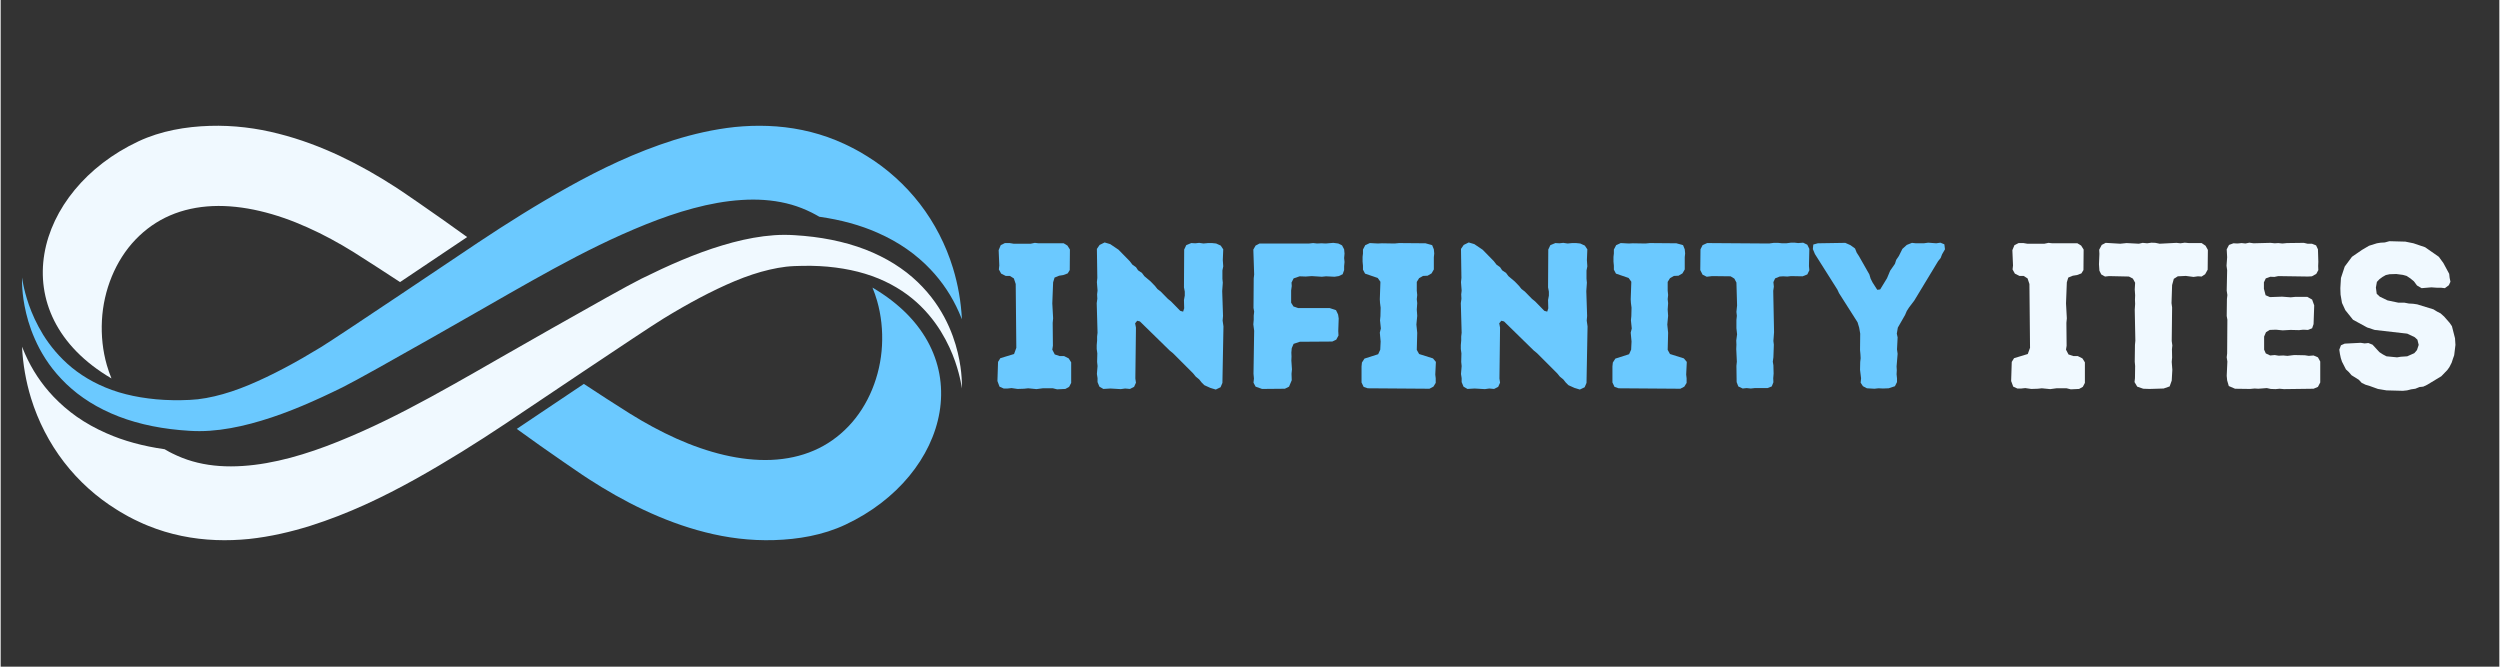 <svg xmlns="http://www.w3.org/2000/svg" xmlns:xlink="http://www.w3.org/1999/xlink" width="300" zoomAndPan="magnify" viewBox="0 0 224.88 60" height="80" preserveAspectRatio="xMidYMid meet" version="1.0"><rect x="0" y="0" width="224.88" height="60" fill="#333333" stroke="none"/><defs><g/><clipPath id="e090c7da42"><path d="M 1 21 L 87 21 L 87 48.719 L 1 48.719 Z M 1 21 " clip-rule="nonzero"/></clipPath><clipPath id="5f8cf5eb06"><path d="M 3 11.238 L 42 11.238 L 42 35 L 3 35 Z M 3 11.238 " clip-rule="nonzero"/></clipPath><clipPath id="f7b895e38d"><path d="M 46 25 L 85 25 L 85 48.719 L 46 48.719 Z M 46 25 " clip-rule="nonzero"/></clipPath><clipPath id="3e2ddcc290"><path d="M 1 11.238 L 87 11.238 L 87 39 L 1 39 Z M 1 11.238 " clip-rule="nonzero"/></clipPath></defs><g clip-path="url(#e090c7da42)"><path fill="#f0f9ff" d="M 86.504 34.309 C 86.484 33.879 86.441 33.234 86.281 32.402 C 86.121 31.574 85.859 30.555 85.355 29.418 C 84.852 28.281 84.102 27.02 82.969 25.828 C 82.688 25.531 82.383 25.234 82.055 24.953 C 81.727 24.668 81.375 24.391 81 24.133 C 80.254 23.609 79.414 23.141 78.504 22.738 C 76.68 21.934 74.562 21.434 72.305 21.23 C 71.734 21.184 71.188 21.137 70.539 21.137 C 69.914 21.137 69.297 21.184 68.672 21.262 C 67.43 21.422 66.195 21.707 64.969 22.078 C 62.512 22.812 60.098 23.883 57.66 25.086 C 55.355 26.23 43.332 33.133 42.637 33.531 C 40.023 35.016 37.355 36.52 34.59 37.863 C 33.207 38.539 31.801 39.164 30.383 39.738 C 28.961 40.312 27.523 40.812 26.078 41.199 C 24.637 41.582 23.188 41.848 21.777 41.938 C 20.371 42.031 19.004 41.949 17.73 41.641 C 17.094 41.488 16.48 41.281 15.891 41.016 C 15.742 40.953 15.594 40.883 15.449 40.809 C 15.375 40.777 15.305 40.734 15.234 40.699 L 15.129 40.645 C 15.133 40.645 15.133 40.645 15.105 40.629 L 15.035 40.59 L 14.754 40.43 L 14.75 40.43 C 12.824 40.156 11.066 39.68 9.52 38.992 C 8.547 38.566 7.652 38.066 6.859 37.512 C 6.484 37.25 6.102 36.953 5.73 36.629 C 5.402 36.348 5.07 36.031 4.746 35.691 C 3.68 34.57 2.816 33.27 2.184 31.828 C 2.09 31.621 2.004 31.414 1.922 31.203 C 2 32.77 2.27 34.324 2.73 35.828 C 3.367 37.902 4.379 39.871 5.699 41.586 C 7.023 43.305 8.652 44.762 10.441 45.867 C 10.551 45.941 10.664 46.004 10.777 46.074 C 10.891 46.141 11 46.207 11.129 46.277 L 11.496 46.484 L 11.785 46.633 L 11.977 46.734 L 12.156 46.82 C 12.277 46.879 12.395 46.941 12.52 46.992 C 12.762 47.105 13.004 47.215 13.254 47.312 C 14.242 47.715 15.266 48.023 16.293 48.234 C 18.352 48.66 20.406 48.703 22.348 48.508 C 24.289 48.301 26.121 47.867 27.855 47.328 C 31.324 46.23 34.426 44.73 37.316 43.125 C 40.203 41.516 42.895 39.82 45.453 38.117 C 46.73 37.27 57.965 29.699 59.625 28.688 C 61.832 27.336 63.996 26.168 66.094 25.289 C 67.145 24.852 68.184 24.504 69.195 24.27 C 69.699 24.152 70.199 24.062 70.684 24.004 C 71.145 23.949 71.691 23.934 72.195 23.926 C 73.215 23.906 74.199 23.957 75.137 24.078 C 76.074 24.199 76.965 24.383 77.797 24.637 C 79.465 25.141 80.887 25.926 82.02 26.848 C 83.152 27.773 83.992 28.82 84.609 29.812 C 85.219 30.805 85.625 31.734 85.895 32.508 C 86.164 33.281 86.312 33.902 86.398 34.32 C 86.484 34.742 86.504 34.961 86.504 34.961 C 86.504 34.961 86.52 34.742 86.504 34.309 " fill-opacity="1" fill-rule="nonzero"/></g><g clip-path="url(#5f8cf5eb06)"><path fill="#f0f9ff" d="M 33.898 24.055 C 34.582 24.5 35.266 24.945 35.945 25.387 C 37.395 24.418 38.797 23.477 39.906 22.73 C 40.789 22.141 41.516 21.652 41.984 21.336 C 41.273 20.82 40.559 20.309 39.836 19.801 C 39.125 19.305 38.41 18.809 37.699 18.309 C 37.34 18.062 36.984 17.82 36.629 17.574 L 36.086 17.203 L 35.504 16.82 C 33.945 15.812 32.305 14.875 30.562 14.051 C 28.82 13.234 26.977 12.531 25.012 12.035 C 23.055 11.531 20.969 11.262 18.82 11.328 C 16.676 11.395 14.434 11.766 12.395 12.723 C 3.043 17.113 -0.008 28.207 9.973 34.059 C 9.812 33.668 9.672 33.27 9.555 32.859 C 9.184 31.57 9.043 30.203 9.113 28.84 C 9.254 26.113 10.34 23.438 12.125 21.574 C 13.016 20.641 14.066 19.898 15.242 19.391 C 16.414 18.883 17.715 18.605 19.082 18.547 C 21.828 18.434 24.801 19.199 27.625 20.473 C 29.043 21.105 30.434 21.863 31.785 22.703 C 32.492 23.156 33.195 23.605 33.898 24.055 " fill-opacity="1" fill-rule="nonzero"/></g><g clip-path="url(#f7b895e38d)"><path fill="#6bc9ff" d="M 78.461 25.883 C 78.621 26.27 78.762 26.668 78.879 27.078 C 79.25 28.367 79.391 29.738 79.32 31.098 C 79.18 33.824 78.094 36.5 76.309 38.363 C 75.418 39.297 74.367 40.043 73.191 40.547 C 72.02 41.055 70.719 41.332 69.352 41.391 C 66.609 41.504 63.633 40.738 60.809 39.469 C 59.391 38.832 58 38.074 56.648 37.234 C 55.941 36.785 55.238 36.332 54.535 35.887 C 53.852 35.438 53.168 34.996 52.488 34.551 C 51.039 35.52 49.637 36.461 48.527 37.207 C 47.648 37.797 46.918 38.285 46.449 38.602 C 47.16 39.117 47.875 39.629 48.598 40.141 C 49.309 40.633 50.02 41.133 50.734 41.629 C 51.094 41.875 51.449 42.117 51.805 42.363 L 52.348 42.734 L 52.93 43.117 C 54.488 44.125 56.129 45.066 57.871 45.887 C 59.613 46.707 61.457 47.41 63.422 47.906 C 65.379 48.406 67.465 48.676 69.613 48.609 C 71.758 48.543 74 48.176 76.039 47.215 C 85.391 42.824 88.441 31.73 78.461 25.883 " fill-opacity="1" fill-rule="nonzero"/></g><g clip-path="url(#3e2ddcc290)"><path fill="#6bc9ff" d="M 1.93 25.629 C 1.949 26.059 1.992 26.707 2.152 27.535 C 2.312 28.363 2.574 29.383 3.082 30.523 C 3.582 31.66 4.332 32.922 5.465 34.109 C 5.746 34.41 6.051 34.703 6.379 34.984 C 6.707 35.27 7.059 35.547 7.434 35.805 C 8.18 36.332 9.02 36.797 9.93 37.199 C 11.754 38.004 13.871 38.504 16.129 38.707 C 16.699 38.758 17.246 38.801 17.895 38.801 C 18.523 38.801 19.137 38.754 19.762 38.676 C 21.004 38.516 22.238 38.23 23.465 37.859 C 25.922 37.125 28.336 36.055 30.773 34.855 C 33.078 33.711 45.102 26.805 45.797 26.406 C 48.41 24.922 51.078 23.418 53.844 22.074 C 55.227 21.398 56.633 20.773 58.051 20.199 C 59.473 19.629 60.91 19.125 62.355 18.742 C 63.797 18.355 65.246 18.09 66.656 18 C 68.062 17.906 69.43 17.992 70.703 18.297 C 71.34 18.449 71.953 18.656 72.543 18.922 C 72.691 18.984 72.84 19.059 72.984 19.129 C 73.059 19.164 73.129 19.203 73.199 19.242 L 73.305 19.297 C 73.301 19.293 73.301 19.297 73.332 19.312 L 73.398 19.348 L 73.68 19.508 L 73.684 19.508 C 75.609 19.781 77.367 20.258 78.914 20.945 C 79.887 21.371 80.781 21.871 81.574 22.43 C 81.949 22.688 82.332 22.984 82.703 23.309 C 83.031 23.59 83.363 23.906 83.688 24.25 C 84.754 25.371 85.617 26.668 86.25 28.109 C 86.344 28.316 86.43 28.527 86.512 28.734 C 86.434 27.168 86.164 25.613 85.703 24.109 C 85.066 22.035 84.055 20.066 82.734 18.352 C 81.41 16.637 79.781 15.176 77.992 14.07 C 77.883 14 77.77 13.934 77.656 13.867 C 77.543 13.797 77.434 13.73 77.309 13.66 L 76.938 13.457 L 76.648 13.305 L 76.457 13.207 L 76.277 13.117 C 76.156 13.059 76.039 13 75.914 12.945 C 75.672 12.832 75.43 12.727 75.18 12.625 C 74.191 12.223 73.168 11.914 72.141 11.703 C 70.082 11.277 68.027 11.238 66.086 11.43 C 64.145 11.637 62.312 12.07 60.578 12.609 C 57.109 13.707 54.008 15.211 51.117 16.816 C 48.23 18.422 45.539 20.117 42.98 21.82 C 41.703 22.668 30.469 30.238 28.809 31.254 C 26.602 32.602 24.438 33.77 22.34 34.648 C 21.289 35.086 20.25 35.434 19.242 35.668 C 18.734 35.785 18.234 35.879 17.75 35.934 C 17.289 35.988 16.742 36.008 16.238 36.016 C 15.219 36.031 14.234 35.984 13.297 35.859 C 12.359 35.742 11.469 35.555 10.637 35.305 C 8.969 34.797 7.547 34.012 6.414 33.09 C 5.285 32.164 4.441 31.117 3.824 30.129 C 3.215 29.133 2.809 28.203 2.539 27.43 C 2.27 26.656 2.121 26.035 2.035 25.617 C 1.949 25.195 1.93 24.977 1.93 24.977 C 1.93 24.977 1.914 25.199 1.93 25.629 " fill-opacity="1" fill-rule="nonzero"/></g><g fill="#6bc9ff" fill-opacity="1"><g transform="translate(88.811, 34.966)"><g><path d="M 6.266 0.074 L 7.012 0.039 L 7.348 -0.148 L 7.535 -0.504 L 7.535 -2.355 L 7.312 -2.711 L 6.898 -2.918 L 6.508 -2.918 L 6.059 -3.066 L 5.836 -3.496 L 5.891 -3.852 L 5.871 -5.91 L 5.91 -6.32 L 5.836 -7.668 L 5.91 -9.555 L 6.039 -9.984 L 6.449 -10.152 L 6.824 -10.211 L 7.219 -10.359 L 7.406 -10.66 L 7.422 -12.508 L 7.199 -12.863 L 6.863 -13.07 L 4.602 -13.07 L 4.262 -13.109 L 3.891 -13.031 L 2.355 -13.031 L 2 -13.09 L 1.57 -13.09 L 1.195 -12.902 L 1.008 -12.453 L 1.066 -11.07 L 1.027 -10.715 L 1.234 -10.34 L 1.645 -10.133 L 2.02 -10.133 L 2.375 -9.91 L 2.543 -9.406 L 2.598 -3.664 L 2.395 -3.105 L 1.16 -2.73 L 0.953 -2.395 L 0.898 -0.672 L 1.086 -0.168 L 1.457 0 L 1.812 0 L 2.168 -0.039 L 2.711 0.039 L 3.289 0.02 L 3.664 -0.02 L 4.414 0.055 L 4.973 -0.02 L 5.891 -0.02 Z M 6.266 0.074 "/></g></g></g><g fill="#6bc9ff" fill-opacity="1"><g transform="translate(97.297, 34.966)"><g><path d="M 11.031 -0.301 L 11.574 -0.055 L 12.062 0.094 L 12.492 -0.113 L 12.66 -0.504 L 12.754 -5.59 L 12.68 -6.113 L 12.715 -6.527 L 12.641 -8.77 L 12.695 -9.52 L 12.66 -9.871 L 12.66 -10.621 L 12.734 -10.996 L 12.695 -11.555 L 12.734 -12.527 L 12.508 -12.863 L 12.098 -13.051 L 11.723 -13.09 L 11.367 -13.09 L 10.957 -13.051 L 10.566 -13.109 L 10.227 -13.07 L 9.855 -13.09 L 9.406 -12.902 L 9.219 -12.508 L 9.199 -9.105 L 9.273 -8.715 L 9.273 -8.359 L 9.199 -7.965 L 9.219 -7.219 L 9.125 -6.918 L 8.863 -6.992 L 8.039 -7.836 L 7.762 -8.059 L 7.105 -8.73 L 6.805 -8.957 L 6.602 -9.219 L 6.207 -9.629 L 5.629 -10.117 L 5.422 -10.398 L 5.066 -10.641 L 4.879 -10.922 L 4.562 -11.145 L 4.32 -11.461 L 3.309 -12.492 L 2.562 -12.996 L 2.059 -13.145 L 1.609 -12.922 L 1.363 -12.566 L 1.402 -9.949 L 1.363 -9.574 L 1.422 -8.809 L 1.383 -8.469 L 1.402 -8.078 L 1.348 -7.684 L 1.422 -5.012 L 1.383 -4.676 L 1.383 -4.32 L 1.348 -3.906 L 1.348 -3.555 L 1.402 -3.16 L 1.383 -2.395 L 1.422 -2.02 L 1.363 -1.309 L 1.422 -0.934 L 1.422 -0.578 L 1.59 -0.168 L 1.945 0.039 L 2.582 0 L 3.516 0.055 L 3.906 0 L 4.34 0.039 L 4.711 -0.148 L 4.879 -0.523 L 4.824 -0.898 L 4.879 -5.48 L 4.805 -5.871 L 4.992 -6.098 L 5.234 -6.039 L 7.91 -3.422 L 8.207 -3.18 L 10.023 -1.363 L 10.266 -1.066 L 10.566 -0.824 L 10.789 -0.543 Z M 11.031 -0.301 "/></g></g></g><g fill="#6bc9ff" fill-opacity="1"><g transform="translate(111.392, 34.966)"><g><path d="M 1.363 -0.523 L 1.551 -0.168 L 2.133 0.039 L 4.188 0.02 L 4.562 -0.168 L 4.805 -0.746 L 4.785 -1.328 L 4.824 -1.719 L 4.77 -2.523 L 4.785 -2.879 L 4.77 -3.234 L 4.805 -3.629 L 4.973 -4.02 L 5.535 -4.207 L 8.453 -4.227 L 8.809 -4.395 L 9.012 -4.77 L 8.992 -5.18 L 9.031 -6.301 L 8.977 -6.656 L 8.789 -7.051 L 8.227 -7.238 L 5.387 -7.238 L 4.957 -7.387 L 4.75 -7.723 L 4.75 -8.824 L 4.805 -9.219 L 4.785 -9.535 L 4.973 -9.91 L 5.516 -10.098 L 6.059 -10.078 L 6.602 -10.117 L 7.516 -10.059 L 7.891 -10.098 L 8.656 -10.059 L 9.031 -10.117 L 9.387 -10.285 L 9.52 -10.66 L 9.52 -11.012 L 9.555 -11.387 L 9.52 -11.742 L 9.555 -12.137 L 9.52 -12.527 L 9.332 -12.883 L 8.992 -13.051 L 8.547 -13.109 L 7.871 -13.051 L 7.48 -13.07 L 7.086 -13.051 L 6.73 -13.09 L 6.375 -13.051 L 1.906 -13.051 L 1.551 -12.863 L 1.348 -12.508 L 1.422 -10.266 L 1.383 -9.91 L 1.363 -7.254 L 1.422 -6.918 L 1.383 -6.562 L 1.383 -6.188 L 1.348 -5.777 L 1.422 -5.199 L 1.363 -1.328 L 1.402 -0.898 Z M 1.363 -0.523 "/></g></g></g><g fill="#6bc9ff" fill-opacity="1"><g transform="translate(121.58, 34.966)"><g><path d="M 0.898 -0.543 L 1.086 -0.148 L 1.457 -0.02 L 7.012 0.02 L 7.367 -0.168 L 7.574 -0.504 L 7.574 -0.918 L 7.535 -1.254 L 7.59 -2.395 L 7.328 -2.711 L 6.078 -3.105 L 5.871 -3.477 L 5.91 -5.012 L 5.836 -5.758 L 5.91 -6.543 L 5.871 -7.105 L 5.91 -7.684 L 5.871 -8.039 L 5.91 -8.414 L 5.871 -8.809 L 5.871 -9.594 L 6.078 -9.93 L 6.434 -10.133 L 6.844 -10.152 L 7.199 -10.359 L 7.406 -10.715 L 7.406 -11.816 L 7.441 -12.152 L 7.406 -12.527 L 7.254 -12.902 L 6.656 -13.07 L 4.281 -13.09 L 3.871 -13.051 L 2.73 -13.07 L 2.375 -13.051 L 1.645 -13.09 L 1.234 -12.902 L 1.027 -12.508 L 1.027 -12.152 L 0.992 -11.836 L 0.992 -11.426 L 1.027 -11.051 L 1.027 -10.695 L 1.215 -10.34 L 2.355 -9.949 L 2.598 -9.609 L 2.543 -8.023 L 2.562 -7.703 L 2.617 -7.273 L 2.598 -6.508 L 2.562 -6.133 L 2.637 -5.402 L 2.543 -5.031 L 2.617 -4.227 L 2.582 -3.496 L 2.395 -3.086 L 1.16 -2.691 L 0.934 -2.336 L 0.898 -1.98 Z M 0.898 -0.543 "/></g></g></g><g fill="#6bc9ff" fill-opacity="1"><g transform="translate(130.066, 34.966)"><g><path d="M 11.031 -0.301 L 11.574 -0.055 L 12.062 0.094 L 12.492 -0.113 L 12.66 -0.504 L 12.754 -5.59 L 12.68 -6.113 L 12.715 -6.527 L 12.641 -8.77 L 12.695 -9.52 L 12.66 -9.871 L 12.66 -10.621 L 12.734 -10.996 L 12.695 -11.555 L 12.734 -12.527 L 12.508 -12.863 L 12.098 -13.051 L 11.723 -13.09 L 11.367 -13.09 L 10.957 -13.051 L 10.566 -13.109 L 10.227 -13.07 L 9.855 -13.09 L 9.406 -12.902 L 9.219 -12.508 L 9.199 -9.105 L 9.273 -8.715 L 9.273 -8.359 L 9.199 -7.965 L 9.219 -7.219 L 9.125 -6.918 L 8.863 -6.992 L 8.039 -7.836 L 7.762 -8.059 L 7.105 -8.73 L 6.805 -8.957 L 6.602 -9.219 L 6.207 -9.629 L 5.629 -10.117 L 5.422 -10.398 L 5.066 -10.641 L 4.879 -10.922 L 4.562 -11.145 L 4.32 -11.461 L 3.309 -12.492 L 2.562 -12.996 L 2.059 -13.145 L 1.609 -12.922 L 1.363 -12.566 L 1.402 -9.949 L 1.363 -9.574 L 1.422 -8.809 L 1.383 -8.469 L 1.402 -8.078 L 1.348 -7.684 L 1.422 -5.012 L 1.383 -4.676 L 1.383 -4.32 L 1.348 -3.906 L 1.348 -3.555 L 1.402 -3.16 L 1.383 -2.395 L 1.422 -2.02 L 1.363 -1.309 L 1.422 -0.934 L 1.422 -0.578 L 1.59 -0.168 L 1.945 0.039 L 2.582 0 L 3.516 0.055 L 3.906 0 L 4.34 0.039 L 4.711 -0.148 L 4.879 -0.523 L 4.824 -0.898 L 4.879 -5.48 L 4.805 -5.871 L 4.992 -6.098 L 5.234 -6.039 L 7.91 -3.422 L 8.207 -3.18 L 10.023 -1.363 L 10.266 -1.066 L 10.566 -0.824 L 10.789 -0.543 Z M 11.031 -0.301 "/></g></g></g><g fill="#6bc9ff" fill-opacity="1"><g transform="translate(144.161, 34.966)"><g><path d="M 0.898 -0.543 L 1.086 -0.148 L 1.457 -0.02 L 7.012 0.02 L 7.367 -0.168 L 7.574 -0.504 L 7.574 -0.918 L 7.535 -1.254 L 7.59 -2.395 L 7.328 -2.711 L 6.078 -3.105 L 5.871 -3.477 L 5.91 -5.012 L 5.836 -5.758 L 5.91 -6.543 L 5.871 -7.105 L 5.91 -7.684 L 5.871 -8.039 L 5.91 -8.414 L 5.871 -8.809 L 5.871 -9.594 L 6.078 -9.93 L 6.434 -10.133 L 6.844 -10.152 L 7.199 -10.359 L 7.406 -10.715 L 7.406 -11.816 L 7.441 -12.152 L 7.406 -12.527 L 7.254 -12.902 L 6.656 -13.07 L 4.281 -13.09 L 3.871 -13.051 L 2.73 -13.07 L 2.375 -13.051 L 1.645 -13.09 L 1.234 -12.902 L 1.027 -12.508 L 1.027 -12.152 L 0.992 -11.836 L 0.992 -11.426 L 1.027 -11.051 L 1.027 -10.695 L 1.215 -10.34 L 2.355 -9.949 L 2.598 -9.609 L 2.543 -8.023 L 2.562 -7.703 L 2.617 -7.273 L 2.598 -6.508 L 2.562 -6.133 L 2.637 -5.402 L 2.543 -5.031 L 2.617 -4.227 L 2.582 -3.496 L 2.395 -3.086 L 1.16 -2.691 L 0.934 -2.336 L 0.898 -1.98 Z M 0.898 -0.543 "/></g></g></g><g fill="#6bc9ff" fill-opacity="1"><g transform="translate(152.648, 34.966)"><g><path d="M 3.59 -0.578 L 3.738 -0.188 L 4.133 0 L 4.488 -0.039 L 4.863 0 L 5.219 -0.039 L 6.375 -0.039 L 6.75 -0.188 L 6.898 -0.562 L 6.883 -0.918 L 6.918 -1.348 L 6.898 -2.094 L 6.844 -2.414 L 6.898 -2.805 L 6.938 -3.945 L 6.898 -4.281 L 6.957 -5.066 L 6.883 -8.789 L 6.938 -9.164 L 6.898 -9.574 L 7.051 -9.91 L 7.461 -10.078 L 7.777 -10.098 L 8.152 -10.078 L 8.488 -10.117 L 9.52 -10.098 L 9.949 -10.266 L 10.133 -10.641 L 10.098 -11.031 L 10.133 -12.566 L 9.949 -12.941 L 9.574 -13.125 L 9.125 -13.09 L 8.824 -13.125 L 8.469 -13.125 L 8.059 -13.07 L 7.684 -13.07 L 7.312 -13.109 L 6.938 -13.109 L 6.508 -13.051 L 0.934 -13.09 L 0.523 -12.902 L 0.336 -12.527 L 0.316 -10.66 L 0.523 -10.246 L 0.898 -10.059 L 1.383 -10.117 L 3.047 -10.098 L 3.383 -9.891 L 3.57 -9.535 L 3.629 -7.48 L 3.57 -6.898 L 3.609 -6.543 L 3.57 -6.172 L 3.57 -5.422 L 3.629 -4.879 L 3.555 -4.32 L 3.57 -3.945 L 3.555 -3.555 L 3.609 -2.414 L 3.57 -2.039 Z M 3.59 -0.578 "/></g></g></g><g fill="#6bc9ff" fill-opacity="1"><g transform="translate(163.097, 34.966)"><g><path d="M 4.301 -0.523 L 4.508 -0.207 L 4.863 -0.02 L 5.535 0.02 L 5.91 -0.02 L 6.301 0 L 6.824 -0.02 L 7.387 -0.207 L 7.574 -0.578 L 7.574 -0.898 L 7.535 -1.289 L 7.555 -1.645 L 7.535 -1.98 L 7.629 -3.121 L 7.574 -3.516 L 7.629 -4.602 L 7.555 -4.938 L 7.648 -5.48 L 8.301 -6.621 L 8.453 -6.977 L 8.656 -7.293 L 9.125 -7.91 L 11.273 -11.461 L 11.5 -11.742 L 11.629 -12.078 L 11.891 -12.527 L 11.836 -12.977 L 11.48 -13.125 L 11.105 -13.07 L 10.379 -13.125 L 9.984 -13.07 L 9.273 -13.07 L 8.918 -13.109 L 8.453 -12.922 L 8.059 -12.566 L 7.742 -11.93 L 7.5 -11.574 L 7.387 -11.219 L 6.957 -10.602 L 6.676 -9.93 L 6.059 -8.918 L 5.797 -8.883 L 5.367 -9.555 L 5.199 -9.891 L 5.086 -10.266 L 4.152 -11.91 L 3.945 -12.23 L 3.797 -12.602 L 3.383 -12.902 L 2.918 -13.109 L 0.449 -13.07 L 0.039 -12.957 L 0 -12.547 L 0.188 -12.098 L 2.207 -8.902 L 2.355 -8.582 L 4.02 -5.965 L 4.168 -5.48 L 4.262 -4.938 L 4.246 -3.461 L 4.281 -3.086 L 4.301 -2.73 L 4.262 -2.395 L 4.246 -1.684 L 4.34 -0.918 Z M 4.301 -0.523 "/></g></g></g><g fill="#6bc9ff" fill-opacity="1"><g transform="translate(174.986, 34.966)"><g/></g></g><g fill="#f0f9ff" fill-opacity="1"><g transform="translate(180.045, 34.966)"><g><path d="M 6.266 0.074 L 7.012 0.039 L 7.348 -0.148 L 7.535 -0.504 L 7.535 -2.355 L 7.312 -2.711 L 6.898 -2.918 L 6.508 -2.918 L 6.059 -3.066 L 5.836 -3.496 L 5.891 -3.852 L 5.871 -5.91 L 5.91 -6.32 L 5.836 -7.668 L 5.91 -9.555 L 6.039 -9.984 L 6.449 -10.152 L 6.824 -10.211 L 7.219 -10.359 L 7.406 -10.66 L 7.422 -12.508 L 7.199 -12.863 L 6.863 -13.07 L 4.602 -13.07 L 4.262 -13.109 L 3.891 -13.031 L 2.355 -13.031 L 2 -13.09 L 1.57 -13.09 L 1.195 -12.902 L 1.008 -12.453 L 1.066 -11.07 L 1.027 -10.715 L 1.234 -10.34 L 1.645 -10.133 L 2.02 -10.133 L 2.375 -9.91 L 2.543 -9.406 L 2.598 -3.664 L 2.395 -3.105 L 1.16 -2.73 L 0.953 -2.395 L 0.898 -0.672 L 1.086 -0.168 L 1.457 0 L 1.812 0 L 2.168 -0.039 L 2.711 0.039 L 3.289 0.02 L 3.664 -0.02 L 4.414 0.055 L 4.973 -0.02 L 5.891 -0.02 Z M 6.266 0.074 "/></g></g></g><g fill="#f0f9ff" fill-opacity="1"><g transform="translate(188.532, 34.966)"><g><path d="M 4.879 0.039 L 6.133 0 L 6.676 -0.188 L 6.863 -0.711 L 6.918 -1.684 L 6.863 -2.395 L 6.898 -2.785 L 6.883 -3.535 L 6.918 -3.871 L 6.863 -4.281 L 6.898 -7.293 L 6.844 -7.684 L 6.898 -9.312 L 7.051 -9.871 L 7.406 -10.098 L 8.133 -10.133 L 8.824 -10.043 L 9.219 -10.098 L 9.555 -10.078 L 9.871 -10.285 L 10.098 -10.695 L 10.117 -12.473 L 9.91 -12.848 L 9.555 -13.09 L 8.395 -13.09 L 8.039 -13.125 L 7.648 -13.07 L 7.293 -13.109 L 5.777 -13.031 L 5.402 -13.109 L 5.047 -13.125 L 4.656 -13.07 L 4.246 -13.109 L 3.906 -13.031 L 2.805 -13.09 L 2.227 -13.031 L 0.918 -13.109 L 0.562 -12.922 L 0.336 -12.492 L 0.355 -12.117 L 0.316 -11.184 L 0.355 -10.602 L 0.523 -10.266 L 0.859 -10.078 L 1.234 -10.117 L 3.012 -10.078 L 3.367 -9.891 L 3.57 -9.52 L 3.535 -8.918 L 3.57 -8.395 L 3.555 -7.984 L 3.57 -7.609 L 3.535 -7.086 L 3.59 -4.301 L 3.555 -3.926 L 3.535 -2.414 L 3.57 -2.02 L 3.555 -0.934 L 3.516 -0.578 L 3.758 -0.168 L 4.301 0.02 Z M 4.879 0.039 "/></g></g></g><g fill="#f0f9ff" fill-opacity="1"><g transform="translate(198.981, 34.966)"><g><path d="M 6.508 0.055 L 9.18 0.02 L 9.574 -0.148 L 9.781 -0.543 L 9.781 -2.43 L 9.574 -2.805 L 9.18 -2.973 L 8.75 -2.938 L 8.395 -2.992 L 7.441 -3.012 L 6.824 -2.938 L 6.449 -2.973 L 6.039 -2.953 L 5.684 -3.012 L 5.273 -2.973 L 4.879 -3.16 L 4.73 -3.496 L 4.73 -4.676 L 4.898 -5.066 L 5.234 -5.273 L 5.797 -5.293 L 6.395 -5.234 L 7.105 -5.273 L 7.871 -5.254 L 8.246 -5.293 L 8.676 -5.273 L 9.051 -5.422 L 9.18 -5.797 L 9.238 -7.48 L 9.051 -8.004 L 8.621 -8.246 L 7.516 -8.246 L 7.125 -8.207 L 6.34 -8.266 L 5.254 -8.227 L 4.863 -8.395 L 4.711 -8.977 L 4.711 -9.555 L 4.879 -9.91 L 5.293 -10.059 L 5.648 -10.043 L 6.004 -10.117 L 8.676 -10.078 L 9.031 -10.098 L 9.426 -10.32 L 9.609 -10.66 L 9.594 -11.031 L 9.609 -11.406 L 9.574 -12.527 L 9.406 -12.883 L 9.031 -13.031 L 8.641 -13.031 L 8.301 -13.109 L 6.789 -13.09 L 6.375 -13.051 L 6.004 -13.09 L 5.684 -13.07 L 5.309 -13.109 L 3.777 -13.07 L 3.402 -13.125 L 3.047 -13.051 L 2.711 -13.09 L 2.336 -13.051 L 1.965 -13.07 L 1.57 -12.922 L 1.363 -12.527 L 1.402 -11.816 L 1.348 -11.051 L 1.402 -10.641 L 1.363 -8.809 L 1.422 -8.414 L 1.383 -8.059 L 1.363 -6.527 L 1.422 -6.188 L 1.402 -3.16 L 1.363 -2.805 L 1.422 -2.43 L 1.363 -1.141 L 1.402 -0.73 L 1.551 -0.223 L 2.113 0.02 L 3.461 0.039 L 3.871 0 L 4.207 0.02 L 4.973 -0.039 L 5.328 0.039 L 5.758 0.055 L 6.133 0.02 Z M 6.508 0.055 "/></g></g></g><g fill="#f0f9ff" fill-opacity="1"><g transform="translate(209.692, 34.966)"><g><path d="M 5.031 0.168 L 6.508 0.207 L 6.883 0.168 L 7.254 0.074 L 7.629 0.02 L 8.004 -0.133 L 8.34 -0.168 L 8.695 -0.336 L 9.965 -1.102 L 10.508 -1.664 L 10.695 -1.926 L 10.902 -2.336 L 11.012 -2.676 L 11.125 -2.992 L 11.238 -3.926 L 11.199 -4.523 L 10.922 -5.609 L 10.715 -5.91 L 10.227 -6.469 L 9.891 -6.77 L 9.594 -6.918 L 9.258 -7.125 L 7.797 -7.574 L 7.422 -7.629 L 7.051 -7.648 L 6.656 -7.723 L 6.113 -7.723 L 5.125 -7.93 L 4.43 -8.266 L 4.152 -8.527 L 4.078 -9.086 L 4.168 -9.594 L 4.395 -9.836 L 4.676 -10.043 L 4.973 -10.211 L 5.309 -10.285 L 5.91 -10.305 L 6.508 -10.227 L 6.844 -10.133 L 7.18 -9.91 L 7.5 -9.648 L 7.777 -9.273 L 8.191 -9.031 L 9.07 -9.105 L 9.574 -9.07 L 9.949 -9.07 L 10.285 -9.031 L 10.641 -9.293 L 10.789 -9.609 L 10.715 -9.965 L 10.676 -10.32 L 10.152 -11.293 L 9.742 -11.855 L 8.508 -12.715 L 7.461 -13.07 L 6.73 -13.219 L 5.293 -13.258 L 4.879 -13.145 L 4.508 -13.125 L 4.168 -13.07 L 3.461 -12.848 L 2.824 -12.473 L 1.926 -11.855 L 1.273 -10.977 L 0.934 -9.949 L 0.879 -9.031 L 0.898 -8.453 L 1.027 -7.703 L 1.328 -7.051 L 2.02 -6.188 L 3.289 -5.496 L 3.965 -5.273 L 6.898 -4.938 L 7.574 -4.617 L 7.816 -4.395 L 7.93 -3.926 L 7.777 -3.461 L 7.535 -3.18 L 6.898 -2.898 L 6.32 -2.859 L 5.984 -2.805 L 5.031 -2.898 L 4.711 -3.066 L 4.395 -3.273 L 3.777 -3.945 L 3.402 -4.094 L 3.066 -4.059 L 2.711 -4.113 L 1.273 -4.039 L 0.934 -3.891 L 0.785 -3.496 L 0.84 -3.121 L 0.918 -2.75 L 1.027 -2.414 L 1.383 -1.719 L 1.645 -1.477 L 1.887 -1.195 L 2.543 -0.785 L 2.805 -0.504 L 3.16 -0.336 L 3.535 -0.223 L 4.262 0.039 Z M 5.031 0.168 "/></g></g></g></svg>